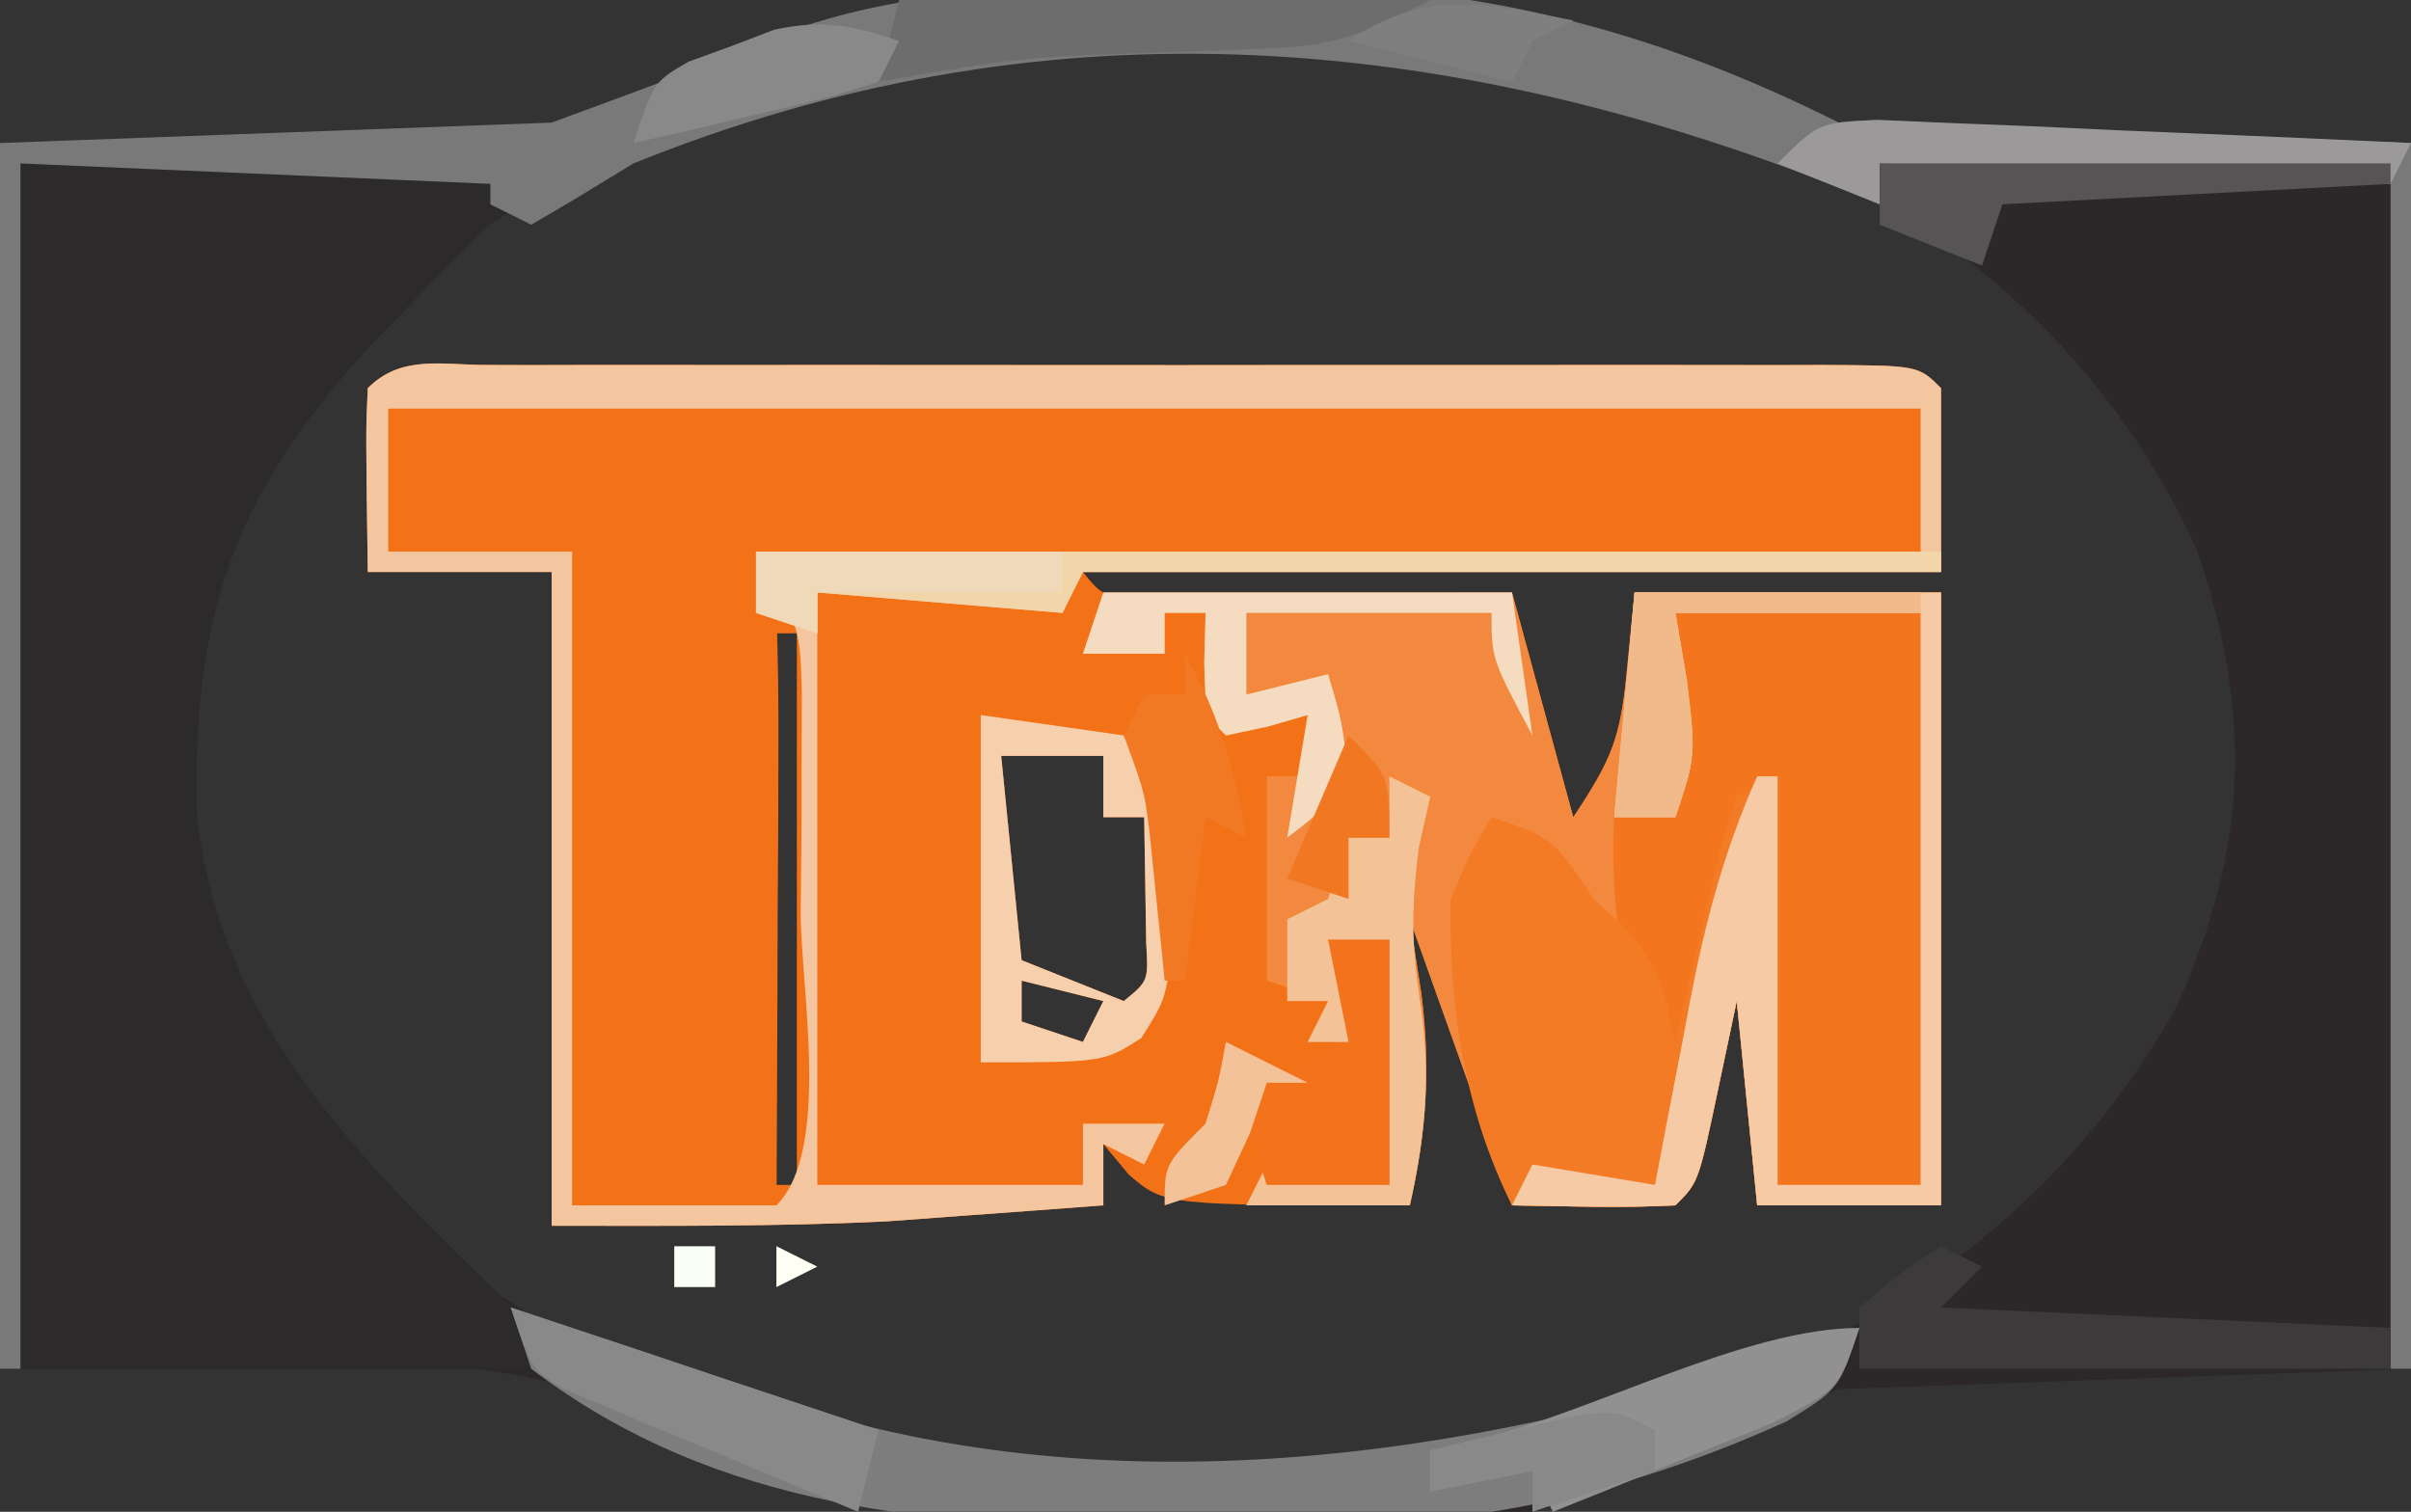<?xml version="1.0" encoding="UTF-8"?>
<svg version="1.1" xmlns="http://www.w3.org/2000/svg" width="118" height="74">
<rect width="100%" height="100%" fill="#333333" stroke="none"/>
<path d="M0 0 C1.044 0.003 1.044 0.003 2.11 0.006 C2.84 0.004 3.57 0.003 4.322 0.001 C6.747 -0.004 9.171 -0.001 11.596 0.003 C13.274 0.002 14.951 0.001 16.629 -0 C20.15 -0.002 23.67 0 27.191 0.005 C31.714 0.011 36.237 0.008 40.76 0.002 C44.226 -0.002 47.692 -0.001 51.158 0.002 C52.826 0.002 54.494 0.002 56.162 -0.001 C58.49 -0.003 60.817 0.001 63.145 0.006 C63.841 0.004 64.537 0.002 65.254 0 C70.013 0.021 70.013 0.021 71.127 1.136 C71.127 4.106 71.127 7.076 71.127 10.136 C57.267 10.136 43.407 10.136 29.127 10.136 C30.122 11.352 30.122 11.352 32.077 11.249 C32.909 11.244 33.742 11.239 34.6 11.233 C35.948 11.228 35.948 11.228 37.324 11.223 C38.743 11.211 38.743 11.211 40.19 11.198 C41.139 11.194 42.088 11.189 43.067 11.184 C45.42 11.173 47.774 11.155 50.127 11.136 C51.117 14.766 52.107 18.396 53.127 22.136 C55.061 19.235 55.428 18.239 55.752 14.948 C55.938 13.061 55.938 13.061 56.127 11.136 C61.077 11.136 66.027 11.136 71.127 11.136 C71.127 21.036 71.127 30.936 71.127 41.136 C68.157 41.136 65.187 41.136 62.127 41.136 C61.797 37.836 61.467 34.536 61.127 31.136 C60.818 32.6 60.508 34.064 60.19 35.573 C59.252 40.011 59.252 40.011 58.127 41.136 C55.457 41.277 52.803 41.178 50.127 41.136 C48.477 36.516 46.827 31.896 45.127 27.136 C45.313 28.332 45.498 29.528 45.69 30.761 C46.158 34.418 45.942 37.514 45.127 41.136 C33.127 41.136 33.127 41.136 31.377 39.636 C30.965 39.141 30.552 38.646 30.127 38.136 C30.127 39.126 30.127 40.116 30.127 41.136 C27.877 41.308 25.627 41.473 23.377 41.636 C22.124 41.728 20.871 41.821 19.58 41.917 C14.102 42.186 8.612 42.136 3.127 42.136 C3.127 31.576 3.127 21.016 3.127 10.136 C0.157 10.136 -2.813 10.136 -5.873 10.136 C-5.971 3.202 -5.971 3.202 -5.873 1.136 C-4.214 -0.523 -2.216 0.01 0 0 Z M14.127 13.136 C14.127 22.046 14.127 30.956 14.127 40.136 C14.457 40.136 14.787 40.136 15.127 40.136 C15.127 31.226 15.127 22.316 15.127 13.136 C14.797 13.136 14.467 13.136 14.127 13.136 Z M25.127 19.136 C25.457 22.436 25.787 25.736 26.127 29.136 C28.602 30.126 28.602 30.126 31.127 31.136 C32.333 30.153 32.333 30.153 32.225 28.288 C32.213 27.557 32.202 26.826 32.19 26.073 C32.169 24.774 32.148 23.474 32.127 22.136 C31.467 22.136 30.807 22.136 30.127 22.136 C30.127 21.146 30.127 20.156 30.127 19.136 C28.477 19.136 26.827 19.136 25.127 19.136 Z M26.127 30.136 C26.127 30.796 26.127 31.456 26.127 32.136 C27.117 32.466 28.107 32.796 29.127 33.136 C29.457 32.476 29.787 31.816 30.127 31.136 C28.807 30.806 27.487 30.476 26.127 30.136 Z " fill="#F37217" transform="translate(23.873,17.864)"/>
<path d="M0 0 C1.248 -0.019 2.495 -0.038 3.781 -0.057 C13.657 0.064 21.981 2.272 30.812 6.688 C44.672 7.183 44.672 7.183 58.812 7.688 C58.812 27.488 58.812 47.288 58.812 67.688 C49.572 68.017 40.333 68.347 30.812 68.688 C25.322 70.818 25.322 70.818 20.008 73.334 C14.213 75.789 8.213 75.578 1.999 75.47 C-0.188 75.437 -2.368 75.47 -4.555 75.508 C-11.699 75.527 -17.055 75.075 -23.5 71.703 C-34.159 67.031 -34.159 67.031 -59.188 67.688 C-59.188 47.888 -59.188 28.087 -59.188 7.688 C-50.278 7.357 -41.367 7.027 -32.188 6.688 C-26.043 4.427 -26.043 4.427 -19.961 2.008 C-13.507 -0.14 -6.735 0.032 0 0 Z M-43.719 18.82 C-49.647 26.356 -51.008 34.289 -50.188 43.688 C-47.765 53.058 -40.882 60.261 -32.848 65.305 C-16.771 73.662 2.069 75.072 19.566 70.723 C31.366 66.96 41.27 60.875 47.375 49.875 C50.853 42.174 51.044 35.534 48.312 27.562 C43.136 16.221 33.81 9.856 22.48 5.367 C0.449 -1.58 -27.276 1.369 -43.719 18.82 Z " fill="#2C2829" transform="translate(59.188,-0.688)"/>
<path d="M0 0 C24.75 0 49.5 0 75 0 C75 2.31 75 4.62 75 7 C56.19 7 37.38 7 18 7 C18.33 7.99 18.66 8.98 19 10 C19.084 12.211 19.107 14.424 19.098 16.637 C19.094 17.935 19.091 19.234 19.088 20.572 C19.08 21.944 19.071 23.316 19.062 24.688 C19.057 26.071 19.053 27.454 19.049 28.838 C19.037 32.225 19.021 35.613 19 39 C15.7 39 12.4 39 9 39 C9 28.44 9 17.88 9 7 C6.03 7 3.06 7 0 7 C0 4.69 0 2.38 0 0 Z " fill="#F37218" transform="translate(19,20)"/>
<path d="M0 0 C6.6 0 13.2 0 20 0 C20.99 3.63 21.98 7.26 23 11 C24.934 8.099 25.301 7.103 25.625 3.812 C25.749 2.554 25.872 1.296 26 0 C30.95 0 35.9 0 41 0 C41 9.9 41 19.8 41 30 C38.03 30 35.06 30 32 30 C31.67 26.7 31.34 23.4 31 20 C30.691 21.464 30.381 22.929 30.062 24.438 C29.125 28.875 29.125 28.875 28 30 C25.329 30.141 22.676 30.042 20 30 C18.35 25.38 16.7 20.76 15 16 C15.186 17.196 15.371 18.392 15.562 19.625 C16.031 23.283 15.815 26.379 15 30 C12.36 30 9.72 30 7 30 C7.33 29.34 7.66 28.68 8 28 C9.98 28.33 11.96 28.66 14 29 C14 25.04 14 21.08 14 17 C13.01 17 12.02 17 11 17 C11.66 18.65 12.32 20.3 13 22 C12.01 22 11.02 22 10 22 C10.33 21.34 10.66 20.68 11 20 C10.01 19.67 9.02 19.34 8 19 C8 15.7 8 12.4 8 9 C8.66 9 9.32 9 10 9 C10 8.01 10 7.02 10 6 C9.361 6.186 8.721 6.371 8.062 6.562 C7.382 6.707 6.701 6.851 6 7 C5 6 5 6 4.938 3.438 C4.958 2.633 4.979 1.829 5 1 C4.34 1 3.68 1 3 1 C3 1.66 3 2.32 3 3 C1.68 3 0.36 3 -1 3 C-0.67 2.01 -0.34 1.02 0 0 Z " fill="#F3893E" transform="translate(54,29)"/>
<path d="M0 0 C7.59 0 15.18 0 23 0 C23.33 0.66 23.66 1.32 24 2 C23.319 2.66 22.639 3.32 21.938 4 C20.953 4.995 19.975 5.996 19 7 C18.411 7.605 17.822 8.209 17.215 8.832 C10.491 16.069 8.357 22.119 8.656 32.043 C9.796 41.85 16.136 48.266 22.938 54.875 C25 57 25 57 25 59 C16.75 59 8.5 59 0 59 C0 39.53 0 20.06 0 0 Z " fill="#2D2A2B" transform="translate(1,8)"/>
<path d="M0 0 C1.044 0.003 1.044 0.003 2.11 0.006 C2.84 0.004 3.57 0.003 4.322 0.001 C6.747 -0.004 9.171 -0.001 11.596 0.003 C13.274 0.002 14.951 0.001 16.629 -0 C20.15 -0.002 23.67 0 27.191 0.005 C31.714 0.011 36.237 0.008 40.76 0.002 C44.226 -0.002 47.692 -0.001 51.158 0.002 C52.826 0.002 54.494 0.002 56.162 -0.001 C58.49 -0.003 60.817 0.001 63.145 0.006 C63.841 0.004 64.537 0.002 65.254 0 C70.013 0.021 70.013 0.021 71.127 1.136 C71.127 4.106 71.127 7.076 71.127 10.136 C57.267 10.136 43.407 10.136 29.127 10.136 C28.797 10.796 28.467 11.456 28.127 12.136 C24.167 11.806 20.207 11.476 16.127 11.136 C16.127 20.706 16.127 30.276 16.127 40.136 C20.417 40.136 24.707 40.136 29.127 40.136 C29.127 39.146 29.127 38.156 29.127 37.136 C30.447 37.136 31.767 37.136 33.127 37.136 C32.632 38.126 32.632 38.126 32.127 39.136 C31.137 38.641 31.137 38.641 30.127 38.136 C30.127 39.126 30.127 40.116 30.127 41.136 C27.877 41.308 25.627 41.473 23.377 41.636 C22.124 41.728 20.871 41.821 19.58 41.917 C14.102 42.186 8.612 42.136 3.127 42.136 C3.127 31.576 3.127 21.016 3.127 10.136 C0.157 10.136 -2.813 10.136 -5.873 10.136 C-5.971 3.202 -5.971 3.202 -5.873 1.136 C-4.214 -0.523 -2.216 0.01 0 0 Z M-4.873 2.136 C-4.873 4.446 -4.873 6.756 -4.873 9.136 C-1.903 9.136 1.067 9.136 4.127 9.136 C4.127 19.696 4.127 30.256 4.127 41.136 C7.427 41.136 10.727 41.136 14.127 41.136 C16.815 38.448 15.313 30.443 15.315 26.823 C15.327 25.573 15.339 24.324 15.352 23.036 C15.354 21.835 15.356 20.634 15.358 19.397 C15.364 17.741 15.364 17.741 15.37 16.052 C15.283 12.829 15.283 12.829 13.127 9.136 C31.937 9.136 50.747 9.136 70.127 9.136 C70.127 6.826 70.127 4.516 70.127 2.136 C45.377 2.136 20.627 2.136 -4.873 2.136 Z " fill="#F4C6A0" transform="translate(23.873,17.864)"/>
<path d="M0 0 C1.248 -0.019 2.495 -0.038 3.781 -0.057 C13.657 0.064 21.981 2.272 30.812 6.688 C44.672 7.183 44.672 7.183 58.812 7.688 C58.812 27.488 58.812 47.288 58.812 67.688 C58.483 67.688 58.153 67.688 57.812 67.688 C57.812 48.218 57.812 28.747 57.812 8.688 C49.562 8.688 41.312 8.688 32.812 8.688 C32.812 9.348 32.812 10.008 32.812 10.688 C32.141 10.412 31.469 10.136 30.777 9.852 C11.105 2.128 -8.292 0.652 -28.188 8.688 C-29.125 9.259 -30.062 9.83 -31.027 10.418 C-31.74 10.837 -32.453 11.256 -33.188 11.688 C-33.847 11.357 -34.508 11.027 -35.188 10.688 C-35.188 10.357 -35.188 10.027 -35.188 9.688 C-46.572 9.193 -46.572 9.193 -58.188 8.688 C-58.188 28.157 -58.188 47.627 -58.188 67.688 C-58.517 67.688 -58.847 67.688 -59.188 67.688 C-59.188 47.888 -59.188 28.087 -59.188 7.688 C-50.278 7.357 -41.367 7.027 -32.188 6.688 C-26.043 4.427 -26.043 4.427 -19.961 2.008 C-13.507 -0.14 -6.735 0.032 0 0 Z " fill="#7A7979" transform="translate(59.188,-0.688)"/>
<path d="M0 0 C3.96 0 7.92 0 12 0 C12 9.24 12 18.48 12 28 C9.69 28 7.38 28 5 28 C4.67 21.73 4.34 15.46 4 9 C3.546 10.939 3.092 12.877 2.625 14.875 C1.25 20.75 1.25 20.75 -1 23 C-2.452 18.463 -3.235 14.819 -3 10 C-2.01 10 -1.02 10 0 10 C0 6.7 0 3.4 0 0 Z " fill="#F3751D" transform="translate(82,30)"/>
<path d="M0 0 C4.95 0 9.9 0 15 0 C15 9.9 15 19.8 15 30 C12.03 30 9.06 30 6 30 C5.67 26.7 5.34 23.4 5 20 C4.691 21.464 4.381 22.929 4.062 24.438 C3.125 28.875 3.125 28.875 2 30 C-0.671 30.141 -3.324 30.042 -6 30 C-8.334 25.331 -9.101 20.189 -9 15 C-8.016 12.691 -8.016 12.691 -7 11 C-4 12 -4 12 -2 15 C-1.227 15.712 -1.227 15.712 -0.438 16.438 C1.245 18.266 1.484 19.608 2 22 C2.193 21.145 2.387 20.291 2.586 19.41 C2.846 18.305 3.107 17.201 3.375 16.062 C3.758 14.409 3.758 14.409 4.148 12.723 C4.429 11.824 4.71 10.926 5 10 C5.66 9.67 6.32 9.34 7 9 C7 15.6 7 22.2 7 29 C9.31 29 11.62 29 14 29 C14 19.76 14 10.52 14 1 C10.04 1 6.08 1 2 1 C2.186 2.093 2.371 3.186 2.562 4.312 C3 8 3 8 2 11 C1.01 11 0.02 11 -1 11 C-0.67 7.37 -0.34 3.74 0 0 Z " fill="#F37B26" transform="translate(80,29)"/>
<path d="M0 0 C1.969 0.656 1.969 0.656 3.938 1.312 C4.759 1.584 5.58 1.856 6.426 2.137 C8.073 2.689 9.717 3.253 11.355 3.832 C12.104 4.094 12.853 4.355 13.625 4.625 C14.634 4.985 14.634 4.985 15.664 5.352 C32.281 9.964 50.163 6.734 66 1 C65 4 65 4 62.433 5.577 C52.828 9.931 44.607 11.007 34.125 10.812 C33.38 10.808 32.636 10.803 31.869 10.798 C20.75 10.702 10.184 9.974 1 3 C0.67 2.01 0.34 1.02 0 0 Z " fill="#7D7D7D" transform="translate(25,64)"/>
<path d="M0 0 C4.95 0 9.9 0 15 0 C15 9.9 15 19.8 15 30 C12.03 30 9.06 30 6 30 C5.67 26.7 5.34 23.4 5 20 C4.691 21.464 4.381 22.929 4.062 24.438 C3.125 28.875 3.125 28.875 2 30 C-0.671 30.141 -3.324 30.042 -6 30 C-5.67 29.34 -5.34 28.68 -5 28 C-3.02 28.33 -1.04 28.66 1 29 C1.193 27.975 1.387 26.95 1.586 25.895 C1.849 24.534 2.112 23.173 2.375 21.812 C2.564 20.802 2.564 20.802 2.758 19.771 C3.496 15.986 4.426 12.524 6 9 C6.33 9 6.66 9 7 9 C7 15.6 7 22.2 7 29 C9.31 29 11.62 29 14 29 C14 19.76 14 10.52 14 1 C10.04 1 6.08 1 2 1 C2.186 2.093 2.371 3.186 2.562 4.312 C3 8 3 8 2 11 C1.01 11 0.02 11 -1 11 C-0.67 7.37 -0.34 3.74 0 0 Z " fill="#F5CAA4" transform="translate(80,29)"/>
<path d="M0 0 C19.14 0 38.28 0 58 0 C58 0.33 58 0.66 58 1 C44.14 1 30.28 1 16 1 C15.67 1.66 15.34 2.32 15 3 C11.04 2.67 7.08 2.34 3 2 C3 2.66 3 3.32 3 4 C2.01 3.67 1.02 3.34 0 3 C0 2.01 0 1.02 0 0 Z " fill="#F2D5A8" transform="translate(37,27)"/>
<path d="M0 0 C2.31 0.33 4.62 0.66 7 1 C9.146 4.218 9.296 5.268 9.312 9 C9.329 9.866 9.346 10.732 9.363 11.625 C9 14 9 14 7.855 15.812 C6 17 6 17 0 17 C0 11.39 0 5.78 0 0 Z M1 2 C1.33 5.3 1.66 8.6 2 12 C4.475 12.99 4.475 12.99 7 14 C8.206 13.017 8.206 13.017 8.098 11.152 C8.086 10.421 8.074 9.691 8.062 8.938 C8.042 7.638 8.021 6.339 8 5 C7.34 5 6.68 5 6 5 C6 4.01 6 3.02 6 2 C4.35 2 2.7 2 1 2 Z M2 13 C2 13.66 2 14.32 2 15 C2.99 15.33 3.98 15.66 5 16 C5.33 15.34 5.66 14.68 6 14 C4.68 13.67 3.36 13.34 2 13 Z " fill="#F6CFAD" transform="translate(48,35)"/>
<path d="M0 0 C0.66 0.33 1.32 0.66 2 1 C1.34 1.66 0.68 2.32 0 3 C7.26 3.33 14.52 3.66 22 4 C22 4.66 22 5.32 22 6 C13.42 6 4.84 6 -4 6 C-4 5.01 -4 4.02 -4 3 C-2 1.312 -2 1.312 0 0 Z " fill="#3C3A3B" transform="translate(95,61)"/>
<path d="M0 0 C0.66 0.33 1.32 0.66 2 1 C1.814 1.825 1.629 2.65 1.438 3.5 C1.075 6.401 1.074 8.198 1.5 11 C2.038 14.538 1.791 17.483 1 21 C-1.64 21 -4.28 21 -7 21 C-6.67 20.34 -6.34 19.68 -6 19 C-4.02 19.33 -2.04 19.66 0 20 C0 16.04 0 12.08 0 8 C-0.99 8 -1.98 8 -3 8 C-2.34 9.65 -1.68 11.3 -1 13 C-1.99 13 -2.98 13 -4 13 C-3.67 12.34 -3.34 11.68 -3 11 C-3.66 11 -4.32 11 -5 11 C-5 9.68 -5 8.36 -5 7 C-4.34 6.67 -3.68 6.34 -3 6 C-2.67 5.01 -2.34 4.02 -2 3 C-1.34 3 -0.68 3 0 3 C0 2.01 0 1.02 0 0 Z " fill="#F3C296" transform="translate(68,38)"/>
<path d="M0 0 C6.6 0 13.2 0 20 0 C20.33 2.31 20.66 4.62 21 7 C19 3.25 19 3.25 19 1 C15.04 1 11.08 1 7 1 C7 2.32 7 3.64 7 5 C8.32 4.67 9.64 4.34 11 4 C11.688 6.312 11.688 6.312 12 9 C10.562 10.812 10.562 10.812 9 12 C9.33 10.02 9.66 8.04 10 6 C9.361 6.186 8.721 6.371 8.062 6.562 C7.382 6.707 6.701 6.851 6 7 C5 6 5 6 4.938 3.438 C4.958 2.633 4.979 1.829 5 1 C4.34 1 3.68 1 3 1 C3 1.66 3 2.32 3 3 C1.68 3 0.36 3 -1 3 C-0.67 2.01 -0.34 1.02 0 0 Z " fill="#F5DBBF" transform="translate(54,29)"/>
<path d="M0 0 C8.58 0 17.16 0 26 0 C22.533 1.733 21.418 2.251 17.848 2.379 C17.071 2.413 16.294 2.447 15.494 2.482 C14.692 2.509 13.889 2.535 13.062 2.562 C5.976 2.801 5.976 2.801 -1 4 C-0.67 2.68 -0.34 1.36 0 0 Z " fill="#6D6D6D" transform="translate(44,0)"/>
<path d="M0 0 C-1 3 -1 3 -4.16 4.605 C-5.456 5.144 -6.757 5.671 -8.062 6.188 C-8.726 6.46 -9.389 6.733 -10.072 7.014 C-11.711 7.686 -13.355 8.344 -15 9 C-15.33 8.34 -15.66 7.68 -16 7 C-17.65 7.33 -19.3 7.66 -21 8 C-21 7.34 -21 6.68 -21 6 C-20.215 5.818 -19.43 5.636 -18.621 5.449 C-13.004 4.105 -5.569 0 0 0 Z " fill="#909190" transform="translate(91,65)"/>
<path d="M0 0 C6 2 12 4 18 6 C17.67 7.32 17.34 8.64 17 10 C14.348 8.909 11.704 7.803 9.062 6.688 C8.308 6.379 7.553 6.07 6.775 5.752 C6.057 5.446 5.338 5.14 4.598 4.824 C3.933 4.547 3.268 4.269 2.582 3.983 C1 3 1 3 0 0 Z " fill="#898989" transform="translate(25,64)"/>
<path d="M0 0 C0.99 0 1.98 0 3 0 C3 3.96 3 7.92 3 12 C1.02 12 -0.96 12 -3 12 C-3.33 11.01 -3.66 10.02 -4 9 C-2.745 6.489 -1.499 6.129 1 5 C0.67 3.35 0.34 1.7 0 0 Z " fill="#F2731B" transform="translate(65,46)"/>
<path d="M0 0 C1.807 0.079 1.807 0.079 3.65 0.159 C4.952 0.21 6.254 0.262 7.595 0.315 C8.975 0.38 10.356 0.445 11.736 0.51 C13.124 0.568 14.512 0.626 15.9 0.682 C19.304 0.824 22.707 0.975 26.111 1.135 C25.781 1.795 25.451 2.455 25.111 3.135 C16.861 2.805 8.611 2.475 0.111 2.135 C0.111 2.795 0.111 3.455 0.111 4.135 C-2.364 3.145 -2.364 3.145 -4.889 2.135 C-2.889 0.135 -2.889 0.135 0 0 Z " fill="#9B999A" transform="translate(91.889,5.865)"/>
<path d="M0 0 C8.25 0 16.5 0 25 0 C25 0.33 25 0.66 25 1 C15.595 1.495 15.595 1.495 6 2 C5.67 2.99 5.34 3.98 5 5 C2.525 4.01 2.525 4.01 0 3 C0 2.01 0 1.02 0 0 Z " fill="#565454" transform="translate(92,8)"/>
<path d="M0 0 C4.95 0 9.9 0 15 0 C15 0.66 15 1.32 15 2 C11.04 2 7.08 2 3 2 C3 2.66 3 3.32 3 4 C2.01 3.67 1.02 3.34 0 3 C0 2.01 0 1.02 0 0 Z " fill="#F0D9B8" transform="translate(37,27)"/>
<path d="M0 0 C1.648 2.967 2.443 5.656 3 9 C2.34 8.67 1.68 8.34 1 8 C0.67 10.64 0.34 13.28 0 16 C-0.33 16 -0.66 16 -1 16 C-1.061 15.385 -1.121 14.77 -1.184 14.137 C-1.267 13.328 -1.351 12.52 -1.438 11.688 C-1.519 10.887 -1.6 10.086 -1.684 9.262 C-1.953 6.839 -1.953 6.839 -3 4 C-2.67 3.34 -2.34 2.68 -2 2 C-1.34 2 -0.68 2 0 2 C0 1.34 0 0.68 0 0 Z " fill="#F17924" transform="translate(58,32)"/>
<path d="M0 0 C4.62 0 9.24 0 14 0 C14 0.33 14 0.66 14 1 C10.04 1 6.08 1 2 1 C2.186 2.093 2.371 3.186 2.562 4.312 C3 8 3 8 2 11 C1.01 11 0.02 11 -1 11 C-0.67 7.37 -0.34 3.74 0 0 Z " fill="#F0BA8A" transform="translate(80,29)"/>
<path d="M0 0 C-0.33 0.66 -0.66 1.32 -1 2 C-3.723 2.852 -3.723 2.852 -7.062 3.625 C-8.167 3.885 -9.272 4.146 -10.41 4.414 C-11.265 4.607 -12.119 4.801 -13 5 C-12 2 -12 2 -10.293 1.016 C-9.598 0.763 -8.903 0.51 -8.188 0.25 C-7.157 -0.144 -7.157 -0.144 -6.105 -0.547 C-3.719 -1.061 -2.294 -0.763 0 0 Z " fill="#898989" transform="translate(44,2)"/>
<path d="M0 0 C0 0.66 0 1.32 0 2 C-1.98 2.66 -3.96 3.32 -6 4 C-6 3.34 -6 2.68 -6 2 C-7.65 2.33 -9.3 2.66 -11 3 C-11 2.34 -11 1.68 -11 1 C-9.544 0.637 -8.085 0.285 -6.625 -0.062 C-5.407 -0.358 -5.407 -0.358 -4.164 -0.66 C-2 -1 -2 -1 0 0 Z " fill="#898989" transform="translate(81,70)"/>
<path d="M0 0 C-0.99 0.495 -0.99 0.495 -2 1 C-2.33 1.66 -2.66 2.32 -3 3 C-5.64 2.34 -8.28 1.68 -11 1 C-7.23 -1.564 -4.326 -0.832 0 0 Z " fill="#7F7F7F" transform="translate(77,1)"/>
<path d="M0 0 C1.32 0.66 2.64 1.32 4 2 C3.34 2 2.68 2 2 2 C1.598 3.207 1.598 3.207 1.188 4.438 C0.6 5.706 0.6 5.706 0 7 C-0.99 7.33 -1.98 7.66 -3 8 C-3 6 -3 6 -1 4 C-0.357 1.931 -0.357 1.931 0 0 Z " fill="#F3C298" transform="translate(60,51)"/>
<path d="M0 0 C2 2 2 2 2 5 C1.34 5 0.68 5 0 5 C0 5.99 0 6.98 0 8 C-0.99 7.67 -1.98 7.34 -3 7 C-2.01 4.69 -1.02 2.38 0 0 Z " fill="#F17722" transform="translate(66,36)"/>
<path d="M0 0 C0.66 0 1.32 0 2 0 C2 0.66 2 1.32 2 2 C1.34 2 0.68 2 0 2 C0 1.34 0 0.68 0 0 Z " fill="#FAFFF6" transform="translate(33,61)"/>
<path d="M0 0 C0.99 0.495 0.99 0.495 2 1 C1.01 1.495 1.01 1.495 0 2 C0 1.34 0 0.68 0 0 Z " fill="#FFFFF3" transform="translate(38,61)"/>
<path d="" fill="#FEFFF1" transform="translate(0,0)"/>
<path d="" fill="#F9FCF7" transform="translate(0,0)"/>
<path d="" fill="#F7FFFF" transform="translate(0,0)"/>
<path d="" fill="#FAFAFA" transform="translate(0,0)"/>
<path d="" fill="#FBFFFD" transform="translate(0,0)"/>
</svg>
